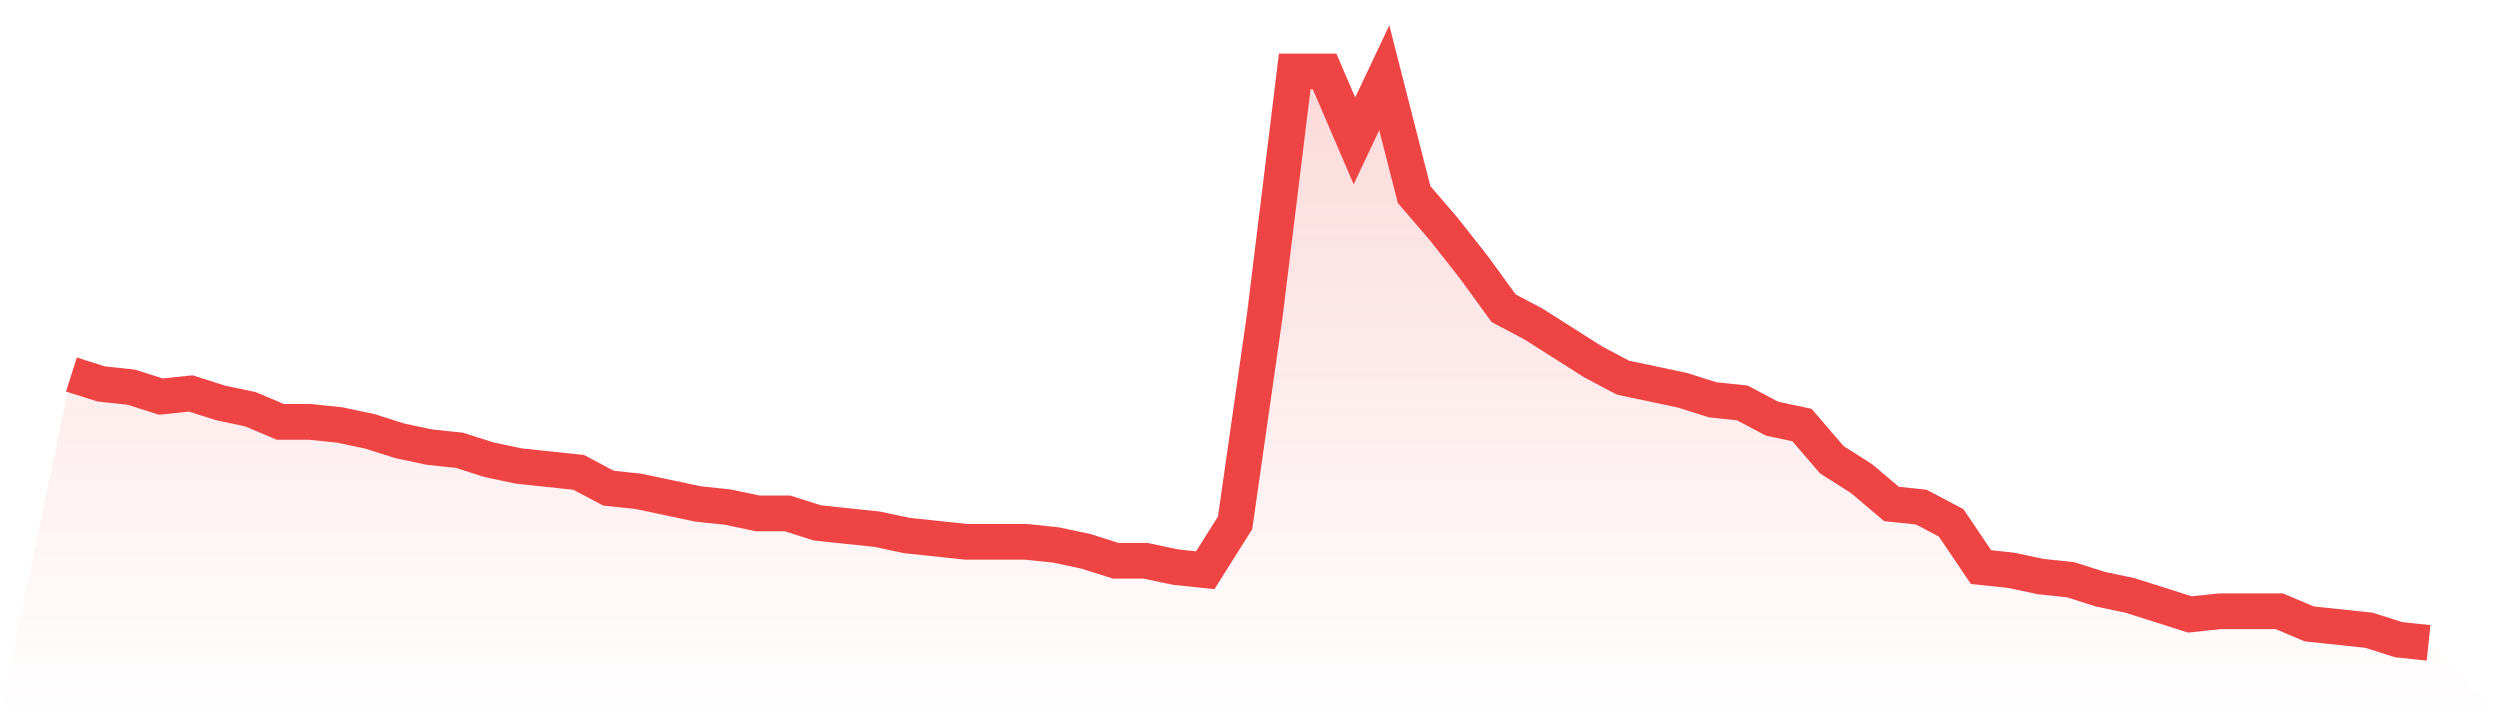 <svg viewBox="0 0 140 40" xmlns="http://www.w3.org/2000/svg">
<defs>
<linearGradient id="gradient" x1="0" x2="0" y1="0" y2="1">
<stop offset="0%" stop-color="#ef4444" stop-opacity="0.2"/>
<stop offset="100%" stop-color="#ef4444" stop-opacity="0"/>
</linearGradient>
</defs>
<path d="M4,20.972 L4,20.972 L5.671,21.503 L7.342,21.68 L9.013,22.21 L10.684,22.033 L12.354,22.564 L14.025,22.917 L15.696,23.624 L17.367,23.624 L19.038,23.801 L20.709,24.155 L22.38,24.685 L24.051,25.039 L25.722,25.215 L27.392,25.746 L29.063,26.099 L30.734,26.276 L32.405,26.453 L34.076,27.337 L35.747,27.514 L37.418,27.867 L39.089,28.221 L40.759,28.398 L42.43,28.751 L44.101,28.751 L45.772,29.282 L47.443,29.459 L49.114,29.635 L50.785,29.989 L52.456,30.166 L54.127,30.343 L55.797,30.343 L57.468,30.343 L59.139,30.519 L60.81,30.873 L62.481,31.403 L64.152,31.403 L65.823,31.757 L67.494,31.934 L69.165,29.282 L70.835,17.613 L72.506,4 L74.177,4 L75.848,7.89 L77.519,4.354 L79.19,10.895 L80.861,12.84 L82.532,14.961 L84.203,17.26 L85.873,18.144 L87.544,19.204 L89.215,20.265 L90.886,21.149 L92.557,21.503 L94.228,21.856 L95.899,22.387 L97.57,22.564 L99.24,23.448 L100.911,23.801 L102.582,25.746 L104.253,26.807 L105.924,28.221 L107.595,28.398 L109.266,29.282 L110.937,31.757 L112.608,31.934 L114.278,32.287 L115.949,32.464 L117.62,32.994 L119.291,33.348 L120.962,33.878 L122.633,34.409 L124.304,34.232 L125.975,34.232 L127.646,34.232 L129.316,34.939 L130.987,35.116 L132.658,35.293 L134.329,35.823 L136,36 L140,40 L0,40 z" fill="url(#gradient)"/>
<path d="M4,20.972 L4,20.972 L5.671,21.503 L7.342,21.68 L9.013,22.21 L10.684,22.033 L12.354,22.564 L14.025,22.917 L15.696,23.624 L17.367,23.624 L19.038,23.801 L20.709,24.155 L22.38,24.685 L24.051,25.039 L25.722,25.215 L27.392,25.746 L29.063,26.099 L30.734,26.276 L32.405,26.453 L34.076,27.337 L35.747,27.514 L37.418,27.867 L39.089,28.221 L40.759,28.398 L42.43,28.751 L44.101,28.751 L45.772,29.282 L47.443,29.459 L49.114,29.635 L50.785,29.989 L52.456,30.166 L54.127,30.343 L55.797,30.343 L57.468,30.343 L59.139,30.519 L60.81,30.873 L62.481,31.403 L64.152,31.403 L65.823,31.757 L67.494,31.934 L69.165,29.282 L70.835,17.613 L72.506,4 L74.177,4 L75.848,7.89 L77.519,4.354 L79.19,10.895 L80.861,12.84 L82.532,14.961 L84.203,17.26 L85.873,18.144 L87.544,19.204 L89.215,20.265 L90.886,21.149 L92.557,21.503 L94.228,21.856 L95.899,22.387 L97.57,22.564 L99.24,23.448 L100.911,23.801 L102.582,25.746 L104.253,26.807 L105.924,28.221 L107.595,28.398 L109.266,29.282 L110.937,31.757 L112.608,31.934 L114.278,32.287 L115.949,32.464 L117.62,32.994 L119.291,33.348 L120.962,33.878 L122.633,34.409 L124.304,34.232 L125.975,34.232 L127.646,34.232 L129.316,34.939 L130.987,35.116 L132.658,35.293 L134.329,35.823 L136,36" fill="none" stroke="#ef4444" stroke-width="2"/>
</svg>